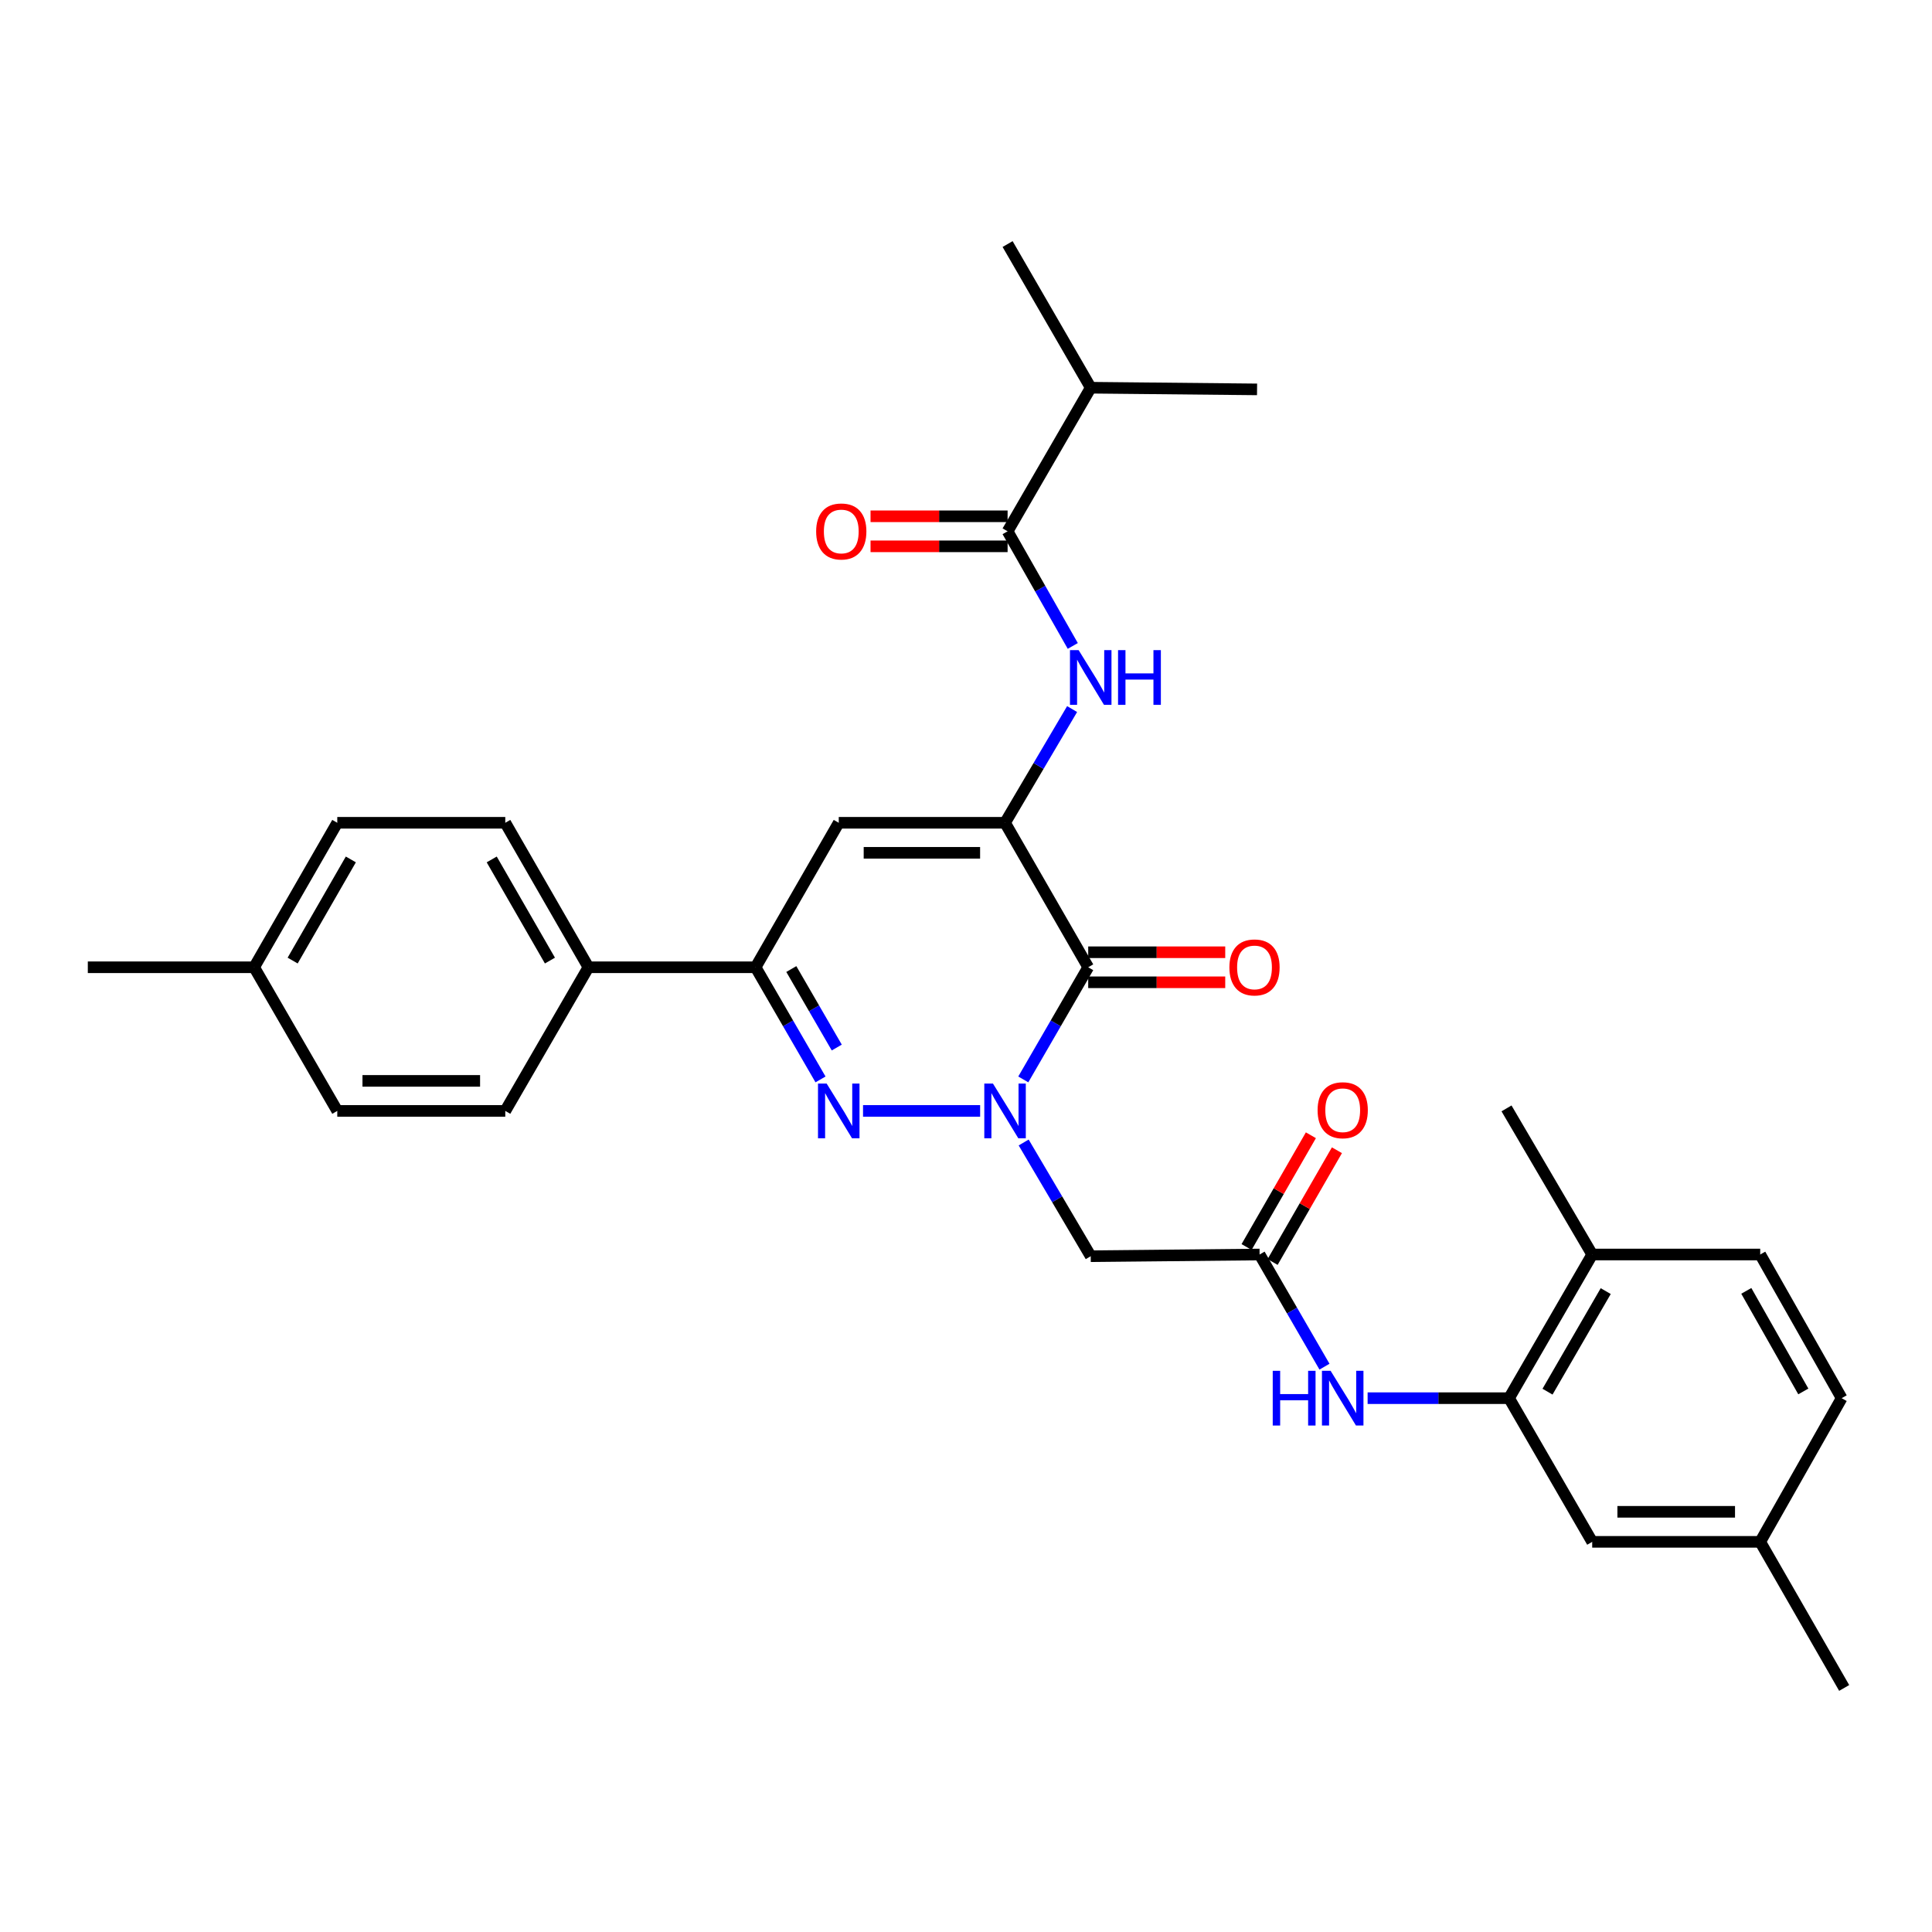 <?xml version='1.0' encoding='iso-8859-1'?>
<svg version='1.1' baseProfile='full'
              xmlns='http://www.w3.org/2000/svg'
                      xmlns:rdkit='http://www.rdkit.org/xml'
                      xmlns:xlink='http://www.w3.org/1999/xlink'
                  xml:space='preserve'
width='1000px' height='1000px' viewBox='0 0 1000 1000'>
<!-- END OF HEADER -->
<rect style='opacity:1.0;fill:#FFFFFF;stroke:none' width='1000' height='1000' x='0' y='0'> </rect>
<path class='bond-1' d='M 529.651,558.703 L 546.454,529.68' style='fill:none;fill-rule:evenodd;stroke:#0000FF;stroke-width:6px;stroke-linecap:butt;stroke-linejoin:miter;stroke-opacity:1' />
<path class='bond-1' d='M 546.454,529.68 L 563.256,500.656' style='fill:none;fill-rule:evenodd;stroke:#000000;stroke-width:6px;stroke-linecap:butt;stroke-linejoin:miter;stroke-opacity:1' />
<path class='bond-2' d='M 507.318,575.01 L 446.705,575.01' style='fill:none;fill-rule:evenodd;stroke:#0000FF;stroke-width:6px;stroke-linecap:butt;stroke-linejoin:miter;stroke-opacity:1' />
<path class='bond-5' d='M 529.848,591.353 L 547.204,620.782' style='fill:none;fill-rule:evenodd;stroke:#0000FF;stroke-width:6px;stroke-linecap:butt;stroke-linejoin:miter;stroke-opacity:1' />
<path class='bond-5' d='M 547.204,620.782 L 564.56,650.211' style='fill:none;fill-rule:evenodd;stroke:#000000;stroke-width:6px;stroke-linecap:butt;stroke-linejoin:miter;stroke-opacity:1' />
<path class='bond-0' d='M 520.21,425.87 L 563.256,500.656' style='fill:none;fill-rule:evenodd;stroke:#000000;stroke-width:6px;stroke-linecap:butt;stroke-linejoin:miter;stroke-opacity:1' />
<path class='bond-6' d='M 520.21,425.87 L 537.566,396.442' style='fill:none;fill-rule:evenodd;stroke:#000000;stroke-width:6px;stroke-linecap:butt;stroke-linejoin:miter;stroke-opacity:1' />
<path class='bond-6' d='M 537.566,396.442 L 554.922,367.013' style='fill:none;fill-rule:evenodd;stroke:#0000FF;stroke-width:6px;stroke-linecap:butt;stroke-linejoin:miter;stroke-opacity:1' />
<path class='bond-31' d='M 520.21,425.87 L 434.136,425.87' style='fill:none;fill-rule:evenodd;stroke:#000000;stroke-width:6px;stroke-linecap:butt;stroke-linejoin:miter;stroke-opacity:1' />
<path class='bond-31' d='M 507.299,441.417 L 447.047,441.417' style='fill:none;fill-rule:evenodd;stroke:#000000;stroke-width:6px;stroke-linecap:butt;stroke-linejoin:miter;stroke-opacity:1' />
<path class='bond-12' d='M 563.256,508.43 L 598.717,508.43' style='fill:none;fill-rule:evenodd;stroke:#000000;stroke-width:6px;stroke-linecap:butt;stroke-linejoin:miter;stroke-opacity:1' />
<path class='bond-12' d='M 598.717,508.43 L 634.178,508.43' style='fill:none;fill-rule:evenodd;stroke:#FF0000;stroke-width:6px;stroke-linecap:butt;stroke-linejoin:miter;stroke-opacity:1' />
<path class='bond-12' d='M 563.256,492.883 L 598.717,492.883' style='fill:none;fill-rule:evenodd;stroke:#000000;stroke-width:6px;stroke-linecap:butt;stroke-linejoin:miter;stroke-opacity:1' />
<path class='bond-12' d='M 598.717,492.883 L 634.178,492.883' style='fill:none;fill-rule:evenodd;stroke:#FF0000;stroke-width:6px;stroke-linecap:butt;stroke-linejoin:miter;stroke-opacity:1' />
<path class='bond-4' d='M 424.695,558.703 L 407.892,529.68' style='fill:none;fill-rule:evenodd;stroke:#0000FF;stroke-width:6px;stroke-linecap:butt;stroke-linejoin:miter;stroke-opacity:1' />
<path class='bond-4' d='M 407.892,529.68 L 391.09,500.656' style='fill:none;fill-rule:evenodd;stroke:#000000;stroke-width:6px;stroke-linecap:butt;stroke-linejoin:miter;stroke-opacity:1' />
<path class='bond-4' d='M 433.108,542.207 L 421.347,521.89' style='fill:none;fill-rule:evenodd;stroke:#0000FF;stroke-width:6px;stroke-linecap:butt;stroke-linejoin:miter;stroke-opacity:1' />
<path class='bond-4' d='M 421.347,521.89 L 409.585,501.574' style='fill:none;fill-rule:evenodd;stroke:#000000;stroke-width:6px;stroke-linecap:butt;stroke-linejoin:miter;stroke-opacity:1' />
<path class='bond-3' d='M 434.136,425.87 L 391.09,500.656' style='fill:none;fill-rule:evenodd;stroke:#000000;stroke-width:6px;stroke-linecap:butt;stroke-linejoin:miter;stroke-opacity:1' />
<path class='bond-11' d='M 391.09,500.656 L 304.575,500.656' style='fill:none;fill-rule:evenodd;stroke:#000000;stroke-width:6px;stroke-linecap:butt;stroke-linejoin:miter;stroke-opacity:1' />
<path class='bond-8' d='M 564.56,650.211 L 651.964,649.33' style='fill:none;fill-rule:evenodd;stroke:#000000;stroke-width:6px;stroke-linecap:butt;stroke-linejoin:miter;stroke-opacity:1' />
<path class='bond-7' d='M 555.27,334.334 L 538.401,304.668' style='fill:none;fill-rule:evenodd;stroke:#0000FF;stroke-width:6px;stroke-linecap:butt;stroke-linejoin:miter;stroke-opacity:1' />
<path class='bond-7' d='M 538.401,304.668 L 521.532,275.003' style='fill:none;fill-rule:evenodd;stroke:#000000;stroke-width:6px;stroke-linecap:butt;stroke-linejoin:miter;stroke-opacity:1' />
<path class='bond-15' d='M 521.532,267.23 L 486.062,267.23' style='fill:none;fill-rule:evenodd;stroke:#000000;stroke-width:6px;stroke-linecap:butt;stroke-linejoin:miter;stroke-opacity:1' />
<path class='bond-15' d='M 486.062,267.23 L 450.592,267.23' style='fill:none;fill-rule:evenodd;stroke:#FF0000;stroke-width:6px;stroke-linecap:butt;stroke-linejoin:miter;stroke-opacity:1' />
<path class='bond-15' d='M 521.532,282.776 L 486.062,282.776' style='fill:none;fill-rule:evenodd;stroke:#000000;stroke-width:6px;stroke-linecap:butt;stroke-linejoin:miter;stroke-opacity:1' />
<path class='bond-15' d='M 486.062,282.776 L 450.592,282.776' style='fill:none;fill-rule:evenodd;stroke:#FF0000;stroke-width:6px;stroke-linecap:butt;stroke-linejoin:miter;stroke-opacity:1' />
<path class='bond-20' d='M 521.532,275.003 L 564.56,200.684' style='fill:none;fill-rule:evenodd;stroke:#000000;stroke-width:6px;stroke-linecap:butt;stroke-linejoin:miter;stroke-opacity:1' />
<path class='bond-10' d='M 651.964,649.33 L 668.757,678.358' style='fill:none;fill-rule:evenodd;stroke:#000000;stroke-width:6px;stroke-linecap:butt;stroke-linejoin:miter;stroke-opacity:1' />
<path class='bond-10' d='M 668.757,678.358 L 685.55,707.385' style='fill:none;fill-rule:evenodd;stroke:#0000FF;stroke-width:6px;stroke-linecap:butt;stroke-linejoin:miter;stroke-opacity:1' />
<path class='bond-16' d='M 658.702,653.207 L 675.344,624.285' style='fill:none;fill-rule:evenodd;stroke:#000000;stroke-width:6px;stroke-linecap:butt;stroke-linejoin:miter;stroke-opacity:1' />
<path class='bond-16' d='M 675.344,624.285 L 691.987,595.363' style='fill:none;fill-rule:evenodd;stroke:#FF0000;stroke-width:6px;stroke-linecap:butt;stroke-linejoin:miter;stroke-opacity:1' />
<path class='bond-16' d='M 645.227,645.453 L 661.87,616.531' style='fill:none;fill-rule:evenodd;stroke:#000000;stroke-width:6px;stroke-linecap:butt;stroke-linejoin:miter;stroke-opacity:1' />
<path class='bond-16' d='M 661.87,616.531 L 678.512,587.609' style='fill:none;fill-rule:evenodd;stroke:#FF0000;stroke-width:6px;stroke-linecap:butt;stroke-linejoin:miter;stroke-opacity:1' />
<path class='bond-9' d='M 781.084,723.693 L 744.48,723.693' style='fill:none;fill-rule:evenodd;stroke:#000000;stroke-width:6px;stroke-linecap:butt;stroke-linejoin:miter;stroke-opacity:1' />
<path class='bond-9' d='M 744.48,723.693 L 707.877,723.693' style='fill:none;fill-rule:evenodd;stroke:#0000FF;stroke-width:6px;stroke-linecap:butt;stroke-linejoin:miter;stroke-opacity:1' />
<path class='bond-13' d='M 781.084,723.693 L 824.121,649.33' style='fill:none;fill-rule:evenodd;stroke:#000000;stroke-width:6px;stroke-linecap:butt;stroke-linejoin:miter;stroke-opacity:1' />
<path class='bond-13' d='M 800.995,720.326 L 831.121,668.272' style='fill:none;fill-rule:evenodd;stroke:#000000;stroke-width:6px;stroke-linecap:butt;stroke-linejoin:miter;stroke-opacity:1' />
<path class='bond-14' d='M 781.084,723.693 L 824.121,798.056' style='fill:none;fill-rule:evenodd;stroke:#000000;stroke-width:6px;stroke-linecap:butt;stroke-linejoin:miter;stroke-opacity:1' />
<path class='bond-17' d='M 304.575,500.656 L 261.53,425.87' style='fill:none;fill-rule:evenodd;stroke:#000000;stroke-width:6px;stroke-linecap:butt;stroke-linejoin:miter;stroke-opacity:1' />
<path class='bond-17' d='M 284.645,497.194 L 254.513,444.844' style='fill:none;fill-rule:evenodd;stroke:#000000;stroke-width:6px;stroke-linecap:butt;stroke-linejoin:miter;stroke-opacity:1' />
<path class='bond-18' d='M 304.575,500.656 L 261.53,575.01' style='fill:none;fill-rule:evenodd;stroke:#000000;stroke-width:6px;stroke-linecap:butt;stroke-linejoin:miter;stroke-opacity:1' />
<path class='bond-19' d='M 824.121,649.33 L 911.085,649.33' style='fill:none;fill-rule:evenodd;stroke:#000000;stroke-width:6px;stroke-linecap:butt;stroke-linejoin:miter;stroke-opacity:1' />
<path class='bond-26' d='M 824.121,649.33 L 779.771,573.698' style='fill:none;fill-rule:evenodd;stroke:#000000;stroke-width:6px;stroke-linecap:butt;stroke-linejoin:miter;stroke-opacity:1' />
<path class='bond-21' d='M 824.121,798.056 L 911.085,798.056' style='fill:none;fill-rule:evenodd;stroke:#000000;stroke-width:6px;stroke-linecap:butt;stroke-linejoin:miter;stroke-opacity:1' />
<path class='bond-21' d='M 837.166,782.509 L 898.041,782.509' style='fill:none;fill-rule:evenodd;stroke:#000000;stroke-width:6px;stroke-linecap:butt;stroke-linejoin:miter;stroke-opacity:1' />
<path class='bond-23' d='M 261.53,425.87 L 174.575,425.87' style='fill:none;fill-rule:evenodd;stroke:#000000;stroke-width:6px;stroke-linecap:butt;stroke-linejoin:miter;stroke-opacity:1' />
<path class='bond-24' d='M 261.53,575.01 L 174.575,575.01' style='fill:none;fill-rule:evenodd;stroke:#000000;stroke-width:6px;stroke-linecap:butt;stroke-linejoin:miter;stroke-opacity:1' />
<path class='bond-24' d='M 248.486,559.464 L 187.618,559.464' style='fill:none;fill-rule:evenodd;stroke:#000000;stroke-width:6px;stroke-linecap:butt;stroke-linejoin:miter;stroke-opacity:1' />
<path class='bond-33' d='M 911.085,649.33 L 953.241,723.693' style='fill:none;fill-rule:evenodd;stroke:#000000;stroke-width:6px;stroke-linecap:butt;stroke-linejoin:miter;stroke-opacity:1' />
<path class='bond-33' d='M 903.884,668.151 L 933.394,720.205' style='fill:none;fill-rule:evenodd;stroke:#000000;stroke-width:6px;stroke-linecap:butt;stroke-linejoin:miter;stroke-opacity:1' />
<path class='bond-27' d='M 564.56,200.684 L 521.532,126.321' style='fill:none;fill-rule:evenodd;stroke:#000000;stroke-width:6px;stroke-linecap:butt;stroke-linejoin:miter;stroke-opacity:1' />
<path class='bond-28' d='M 564.56,200.684 L 650.651,201.547' style='fill:none;fill-rule:evenodd;stroke:#000000;stroke-width:6px;stroke-linecap:butt;stroke-linejoin:miter;stroke-opacity:1' />
<path class='bond-22' d='M 911.085,798.056 L 953.241,723.693' style='fill:none;fill-rule:evenodd;stroke:#000000;stroke-width:6px;stroke-linecap:butt;stroke-linejoin:miter;stroke-opacity:1' />
<path class='bond-29' d='M 911.085,798.056 L 954.545,873.679' style='fill:none;fill-rule:evenodd;stroke:#000000;stroke-width:6px;stroke-linecap:butt;stroke-linejoin:miter;stroke-opacity:1' />
<path class='bond-32' d='M 174.575,425.87 L 131.546,500.656' style='fill:none;fill-rule:evenodd;stroke:#000000;stroke-width:6px;stroke-linecap:butt;stroke-linejoin:miter;stroke-opacity:1' />
<path class='bond-32' d='M 181.595,444.841 L 151.475,497.191' style='fill:none;fill-rule:evenodd;stroke:#000000;stroke-width:6px;stroke-linecap:butt;stroke-linejoin:miter;stroke-opacity:1' />
<path class='bond-25' d='M 174.575,575.01 L 131.546,500.656' style='fill:none;fill-rule:evenodd;stroke:#000000;stroke-width:6px;stroke-linecap:butt;stroke-linejoin:miter;stroke-opacity:1' />
<path class='bond-30' d='M 131.546,500.656 L 45.455,500.656' style='fill:none;fill-rule:evenodd;stroke:#000000;stroke-width:6px;stroke-linecap:butt;stroke-linejoin:miter;stroke-opacity:1' />
<path  class='atom-0' d='M 513.95 560.85
L 523.23 575.85
Q 524.15 577.33, 525.63 580.01
Q 527.11 582.69, 527.19 582.85
L 527.19 560.85
L 530.95 560.85
L 530.95 589.17
L 527.07 589.17
L 517.11 572.77
Q 515.95 570.85, 514.71 568.65
Q 513.51 566.45, 513.15 565.77
L 513.15 589.17
L 509.47 589.17
L 509.47 560.85
L 513.95 560.85
' fill='#0000FF'/>
<path  class='atom-3' d='M 427.876 560.85
L 437.156 575.85
Q 438.076 577.33, 439.556 580.01
Q 441.036 582.69, 441.116 582.85
L 441.116 560.85
L 444.876 560.85
L 444.876 589.17
L 440.996 589.17
L 431.036 572.77
Q 429.876 570.85, 428.636 568.65
Q 427.436 566.45, 427.076 565.77
L 427.076 589.17
L 423.396 589.17
L 423.396 560.85
L 427.876 560.85
' fill='#0000FF'/>
<path  class='atom-7' d='M 558.3 336.51
L 567.58 351.51
Q 568.5 352.99, 569.98 355.67
Q 571.46 358.35, 571.54 358.51
L 571.54 336.51
L 575.3 336.51
L 575.3 364.83
L 571.42 364.83
L 561.46 348.43
Q 560.3 346.51, 559.06 344.31
Q 557.86 342.11, 557.5 341.43
L 557.5 364.83
L 553.82 364.83
L 553.82 336.51
L 558.3 336.51
' fill='#0000FF'/>
<path  class='atom-7' d='M 578.7 336.51
L 582.54 336.51
L 582.54 348.55
L 597.02 348.55
L 597.02 336.51
L 600.86 336.51
L 600.86 364.83
L 597.02 364.83
L 597.02 351.75
L 582.54 351.75
L 582.54 364.83
L 578.7 364.83
L 578.7 336.51
' fill='#0000FF'/>
<path  class='atom-11' d='M 658.764 709.533
L 662.604 709.533
L 662.604 721.573
L 677.084 721.573
L 677.084 709.533
L 680.924 709.533
L 680.924 737.853
L 677.084 737.853
L 677.084 724.773
L 662.604 724.773
L 662.604 737.853
L 658.764 737.853
L 658.764 709.533
' fill='#0000FF'/>
<path  class='atom-11' d='M 688.724 709.533
L 698.004 724.533
Q 698.924 726.013, 700.404 728.693
Q 701.884 731.373, 701.964 731.533
L 701.964 709.533
L 705.724 709.533
L 705.724 737.853
L 701.844 737.853
L 691.884 721.453
Q 690.724 719.533, 689.484 717.333
Q 688.284 715.133, 687.924 714.453
L 687.924 737.853
L 684.244 737.853
L 684.244 709.533
L 688.724 709.533
' fill='#0000FF'/>
<path  class='atom-13' d='M 636.33 500.736
Q 636.33 493.936, 639.69 490.136
Q 643.05 486.336, 649.33 486.336
Q 655.61 486.336, 658.97 490.136
Q 662.33 493.936, 662.33 500.736
Q 662.33 507.616, 658.93 511.536
Q 655.53 515.416, 649.33 515.416
Q 643.09 515.416, 639.69 511.536
Q 636.33 507.656, 636.33 500.736
M 649.33 512.216
Q 653.65 512.216, 655.97 509.336
Q 658.33 506.416, 658.33 500.736
Q 658.33 495.176, 655.97 492.376
Q 653.65 489.536, 649.33 489.536
Q 645.01 489.536, 642.65 492.336
Q 640.33 495.136, 640.33 500.736
Q 640.33 506.456, 642.65 509.336
Q 645.01 512.216, 649.33 512.216
' fill='#FF0000'/>
<path  class='atom-16' d='M 422.44 275.083
Q 422.44 268.283, 425.8 264.483
Q 429.16 260.683, 435.44 260.683
Q 441.72 260.683, 445.08 264.483
Q 448.44 268.283, 448.44 275.083
Q 448.44 281.963, 445.04 285.883
Q 441.64 289.763, 435.44 289.763
Q 429.2 289.763, 425.8 285.883
Q 422.44 282.003, 422.44 275.083
M 435.44 286.563
Q 439.76 286.563, 442.08 283.683
Q 444.44 280.763, 444.44 275.083
Q 444.44 269.523, 442.08 266.723
Q 439.76 263.883, 435.44 263.883
Q 431.12 263.883, 428.76 266.683
Q 426.44 269.483, 426.44 275.083
Q 426.44 280.803, 428.76 283.683
Q 431.12 286.563, 435.44 286.563
' fill='#FF0000'/>
<path  class='atom-17' d='M 681.984 574.65
Q 681.984 567.85, 685.344 564.05
Q 688.704 560.25, 694.984 560.25
Q 701.264 560.25, 704.624 564.05
Q 707.984 567.85, 707.984 574.65
Q 707.984 581.53, 704.584 585.45
Q 701.184 589.33, 694.984 589.33
Q 688.744 589.33, 685.344 585.45
Q 681.984 581.57, 681.984 574.65
M 694.984 586.13
Q 699.304 586.13, 701.624 583.25
Q 703.984 580.33, 703.984 574.65
Q 703.984 569.09, 701.624 566.29
Q 699.304 563.45, 694.984 563.45
Q 690.664 563.45, 688.304 566.25
Q 685.984 569.05, 685.984 574.65
Q 685.984 580.37, 688.304 583.25
Q 690.664 586.13, 694.984 586.13
' fill='#FF0000'/>
</svg>
